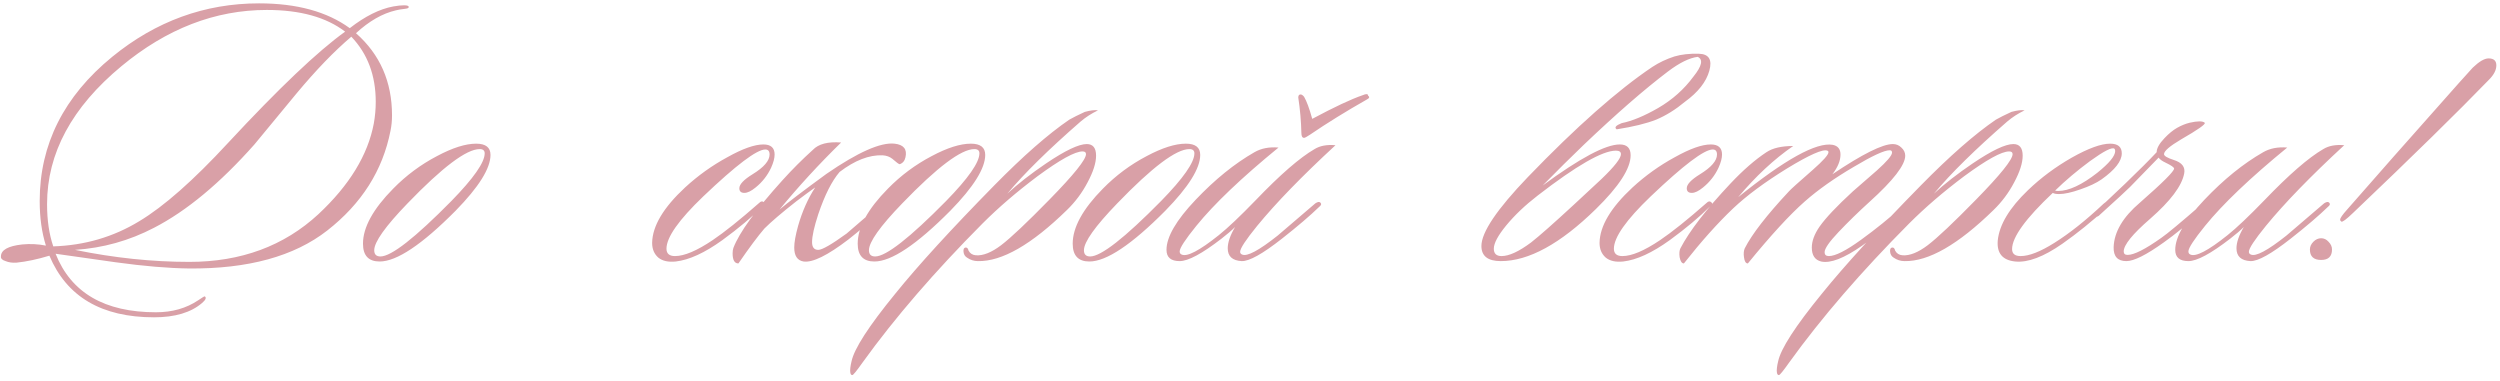 <?xml version="1.0" encoding="UTF-8"?> <svg xmlns="http://www.w3.org/2000/svg" width="387" height="59" viewBox="0 0 387 59" fill="none"><path d="M63.265 1.12C63.265 1.24 63.085 1.32 62.725 1.36C62.045 1.44 61.565 1.52 61.285 1.6C59.205 2.08 57.145 3.26 55.105 5.14C58.825 8.42 60.685 12.66 60.685 17.86C60.685 18.7 60.605 19.5 60.445 20.26C59.245 26.38 55.985 31.52 50.665 35.68C45.545 39.68 38.405 41.64 29.245 41.56C26.045 41.52 22.265 41.2 17.905 40.6C14.785 40.16 11.685 39.72 8.605 39.28C11.005 45.32 16.185 48.34 24.145 48.34C26.665 48.34 28.845 47.72 30.685 46.48C31.325 46.04 31.665 45.84 31.705 45.88C31.985 46.08 31.845 46.42 31.285 46.9C29.565 48.38 27.085 49.12 23.845 49.12C15.725 49.12 10.325 45.94 7.645 39.58C5.805 40.14 4.105 40.5 2.545 40.66C1.905 40.7 1.345 40.62 0.865 40.42C0.345 40.26 0.105 40.02 0.145 39.7C0.145 38.7 1.245 38.08 3.445 37.84C4.685 37.72 5.905 37.78 7.105 38.02C6.465 35.98 6.145 33.68 6.145 31.12C6.145 22.36 9.885 14.92 17.365 8.8C24.125 3.28 31.705 0.52 40.105 0.52C45.945 0.52 50.625 1.8 54.145 4.36C56.505 2.52 58.745 1.4 60.865 1C61.545 0.88 62.105 0.82 62.545 0.82C63.065 0.82 63.305 0.92 63.265 1.12ZM57.865 19.12C58.065 18 58.165 16.88 58.165 15.76C58.165 11.68 56.905 8.32 54.385 5.68C51.745 7.92 48.925 10.84 45.925 14.44C43.725 17.08 41.545 19.72 39.385 22.36C34.065 28.36 28.885 32.66 23.845 35.26C20.005 37.26 15.925 38.4 11.605 38.68C17.645 39.92 23.545 40.54 29.305 40.54C37.305 40.54 43.965 38.08 49.285 33.16C54.085 28.68 56.945 24 57.865 19.12ZM53.425 4.9C50.505 2.66 46.465 1.54 41.305 1.54C33.305 1.54 25.805 4.44 18.805 10.24C11.125 16.6 7.285 23.72 7.285 31.6C7.285 34.08 7.605 36.26 8.245 38.14C13.125 37.98 17.565 36.68 21.565 34.24C25.365 31.96 29.945 27.92 35.305 22.12C43.145 13.68 49.185 7.94 53.425 4.9ZM75.93 23.98C75.93 26.06 74.13 28.94 70.53 32.62C65.33 37.86 61.41 40.48 58.77 40.48C57.05 40.48 56.19 39.56 56.19 37.72C56.19 35.2 57.75 32.36 60.87 29.2C62.87 27.16 65.13 25.48 67.65 24.16C70.05 22.88 72.07 22.24 73.71 22.24C75.19 22.24 75.93 22.82 75.93 23.98ZM74.25 23.08C72.21 23.08 68.49 25.88 63.09 31.48C59.65 35.04 57.93 37.46 57.93 38.74C57.93 39.38 58.25 39.7 58.89 39.7C60.57 39.7 64.23 36.84 69.87 31.12C73.31 27.6 75.03 25.14 75.03 23.74C75.03 23.3 74.77 23.08 74.25 23.08ZM119.37 25.96C118.81 27.16 118.01 28.18 116.97 29.02C116.29 29.58 115.71 29.86 115.23 29.86C114.71 29.86 114.45 29.62 114.45 29.14C114.45 28.54 115.13 27.82 116.49 26.98C118.25 25.9 119.13 24.88 119.13 23.92C119.13 23.4 118.91 23.14 118.47 23.14C117.15 23.14 113.95 25.56 108.87 30.4C105.07 34.04 103.17 36.74 103.17 38.5C103.17 39.26 103.61 39.64 104.49 39.64C105.93 39.64 107.87 38.82 110.31 37.18C112.15 35.94 114.55 34.02 117.51 31.42C117.79 31.14 118.03 31.1 118.23 31.3C118.47 31.46 118.43 31.66 118.11 31.9C116.43 33.58 114.33 35.34 111.81 37.18C109.09 39.14 106.69 40.24 104.61 40.48C103.45 40.6 102.55 40.4 101.91 39.88C101.27 39.32 100.95 38.56 100.95 37.6C100.99 35 102.69 32.14 106.05 29.02C108.05 27.18 110.23 25.62 112.59 24.34C114.95 23.02 116.81 22.36 118.17 22.36C119.33 22.36 119.91 22.88 119.91 23.92C119.91 24.48 119.73 25.16 119.37 25.96ZM130.208 22.06C126.808 25.38 123.628 28.84 120.668 32.44C121.948 31.36 124.368 29.52 127.928 26.92C132.808 23.56 136.328 22 138.488 22.24C139.888 22.4 140.448 23.1 140.168 24.34C140.048 24.9 139.748 25.26 139.268 25.42C139.148 25.42 138.768 25.14 138.128 24.58C137.728 24.26 137.228 24.08 136.628 24.04C134.548 23.96 132.328 24.82 129.968 26.62C128.768 28.02 127.668 30.2 126.668 33.16C126.028 35.12 125.708 36.56 125.708 37.48C125.708 38.28 126.028 38.68 126.668 38.68C127.268 38.68 128.728 37.84 131.048 36.16C132.608 34.8 134.508 33.18 136.748 31.3C136.988 31.06 137.208 31.04 137.408 31.24C137.608 31.44 137.548 31.7 137.228 32.02C134.748 34.26 132.788 35.94 131.348 37.06C128.108 39.54 125.788 40.68 124.388 40.48C123.428 40.32 122.948 39.6 122.948 38.32C122.948 37.52 123.148 36.4 123.548 34.96C124.188 32.72 125.068 30.74 126.188 29.02C125.548 29.46 124.568 30.18 123.248 31.18C121.008 32.94 119.368 34.34 118.328 35.38C117.328 36.54 115.988 38.34 114.308 40.78C113.708 40.78 113.408 40.26 113.408 39.22C113.408 38.9 113.448 38.62 113.528 38.38C114.448 35.98 116.988 32.48 121.148 27.88C122.628 26.24 124.188 24.68 125.828 23.2C126.708 22.28 128.168 21.9 130.208 22.06ZM152.512 23.98C152.512 26.06 150.712 28.94 147.112 32.62C141.912 37.86 137.992 40.48 135.352 40.48C133.632 40.48 132.772 39.56 132.772 37.72C132.772 35.2 134.332 32.36 137.452 29.2C139.452 27.16 141.712 25.48 144.232 24.16C146.632 22.88 148.652 22.24 150.292 22.24C151.772 22.24 152.512 22.82 152.512 23.98ZM150.832 23.08C148.792 23.08 145.072 25.88 139.672 31.48C136.232 35.04 134.512 37.46 134.512 38.74C134.512 39.38 134.832 39.7 135.472 39.7C137.152 39.7 140.812 36.84 146.452 31.12C149.892 27.6 151.612 25.14 151.612 23.74C151.612 23.3 151.352 23.08 150.832 23.08ZM169.972 17.08C168.972 17.56 168.072 18.14 167.272 18.82C162.312 23.14 158.532 26.86 155.932 29.98C157.572 28.46 159.572 26.9 161.932 25.3C164.892 23.3 166.992 22.3 168.232 22.3C169.192 22.3 169.672 22.9 169.672 24.1C169.672 25.22 169.232 26.6 168.352 28.24C167.512 29.84 166.452 31.26 165.172 32.5C159.692 37.86 155.092 40.5 151.372 40.42C150.772 40.42 150.212 40.24 149.692 39.88C149.372 39.68 149.192 39.38 149.152 38.98C149.112 38.58 149.212 38.36 149.452 38.32C149.692 38.28 149.852 38.44 149.932 38.8C150.172 39.24 150.552 39.48 151.072 39.52C152.192 39.6 153.492 39.08 154.972 37.96C156.492 36.8 158.992 34.44 162.472 30.88C166.232 27.04 168.112 24.7 168.112 23.86C168.112 23.58 167.932 23.44 167.572 23.44C166.412 23.44 164.092 24.72 160.612 27.28C157.412 29.68 154.572 32.12 152.092 34.6C144.692 42.04 138.512 49.2 133.552 56.08C132.592 57.44 132.052 58.1 131.932 58.06C131.772 58.06 131.672 57.94 131.632 57.7C131.592 57.54 131.592 57.28 131.632 56.92C131.672 56.6 131.732 56.28 131.812 55.96C132.212 54 134.472 50.5 138.592 45.46C142.112 41.1 147.212 35.52 153.892 28.72C158.372 24.16 162.252 20.76 165.532 18.52C166.092 18.2 166.892 17.8 167.932 17.32C168.812 17.08 169.492 17 169.972 17.08ZM185.793 23.98C185.793 26.06 183.993 28.94 180.393 32.62C175.193 37.86 171.273 40.48 168.633 40.48C166.913 40.48 166.053 39.56 166.053 37.72C166.053 35.2 167.613 32.36 170.733 29.2C172.733 27.16 174.993 25.48 177.513 24.16C179.913 22.88 181.933 22.24 183.573 22.24C185.053 22.24 185.793 22.82 185.793 23.98ZM184.113 23.08C182.073 23.08 178.353 25.88 172.953 31.48C169.513 35.04 167.793 37.46 167.793 38.74C167.793 39.38 168.113 39.7 168.753 39.7C170.433 39.7 174.093 36.84 179.733 31.12C183.173 27.6 184.893 25.14 184.893 23.74C184.893 23.3 184.633 23.08 184.113 23.08ZM206.733 22.48C201.573 27.24 197.533 31.4 194.613 34.96C192.853 37.12 191.973 38.46 191.973 38.98C191.973 39.18 192.073 39.32 192.273 39.4C193.033 39.76 194.873 38.78 197.793 36.46C197.873 36.38 199.813 34.72 203.613 31.48C203.973 31.24 204.233 31.2 204.393 31.36C204.593 31.56 204.533 31.78 204.213 32.02C202.813 33.38 200.893 35.02 198.453 36.94C195.453 39.3 193.373 40.46 192.213 40.42C190.773 40.34 190.053 39.68 190.053 38.44C190.053 37.52 190.433 36.42 191.193 35.14C190.673 35.66 189.973 36.26 189.093 36.94C186.093 39.26 183.933 40.42 182.613 40.42C181.253 40.42 180.573 39.84 180.573 38.68C180.573 36.68 182.073 34.1 185.073 30.94C188.073 27.78 191.113 25.32 194.193 23.56C195.233 22.96 196.473 22.72 197.913 22.84C192.193 27.52 187.953 31.56 185.193 34.96C183.473 37.08 182.613 38.4 182.613 38.92C182.613 39.16 182.713 39.32 182.913 39.4C183.753 39.8 185.673 38.8 188.673 36.4C190.073 35.28 191.973 33.48 194.373 31C198.173 27.04 201.213 24.4 203.493 23.08C204.333 22.56 205.413 22.36 206.733 22.48ZM200.973 15.1C200.973 14.78 201.093 14.62 201.333 14.62C201.493 14.62 201.673 14.74 201.873 14.98C202.273 15.66 202.693 16.8 203.133 18.4C206.573 16.56 209.173 15.34 210.933 14.74C211.493 14.5 211.773 14.52 211.773 14.8C212.053 15 211.993 15.2 211.593 15.4C208.353 17.24 205.413 19.06 202.773 20.86C202.293 21.18 201.993 21.34 201.873 21.34C201.593 21.34 201.453 21.08 201.453 20.56C201.413 18.76 201.253 16.94 200.973 15.1ZM250.142 23.32C248.062 23.32 244.022 25.64 238.022 30.28C236.102 31.76 234.482 33.3 233.162 34.9C231.882 36.46 231.242 37.66 231.242 38.5C231.242 39.26 231.642 39.64 232.442 39.64C233.602 39.64 235.122 38.94 237.002 37.54C238.282 36.54 240.502 34.58 243.662 31.66C245.102 30.34 246.522 29.02 247.922 27.7C249.922 25.78 250.922 24.5 250.922 23.86C250.922 23.5 250.662 23.32 250.142 23.32ZM251.042 19.06C252.642 18.74 254.522 17.96 256.682 16.72C258.882 15.44 260.702 13.82 262.142 11.86C263.462 10.22 263.682 9.2 262.802 8.8C261.522 8.96 259.982 9.72 258.182 11.08C254.542 13.84 250.202 17.62 245.162 22.42C243.162 24.34 241.042 26.44 238.802 28.72C244.562 24.48 248.542 22.36 250.742 22.36C251.862 22.36 252.422 22.92 252.422 24.04C252.422 26.08 250.622 28.86 247.022 32.38C241.542 37.74 236.642 40.42 232.322 40.42C230.322 40.42 229.322 39.64 229.322 38.08C229.322 35.96 231.722 32.4 236.522 27.4C244.002 19.64 250.422 13.96 255.782 10.36C256.822 9.68 257.962 9.14 259.202 8.74C260.282 8.42 261.542 8.28 262.982 8.32C264.542 8.36 265.082 9.24 264.602 10.96C264.122 12.68 262.862 14.28 260.822 15.76C259.382 16.96 257.902 17.88 256.382 18.52C254.862 19.12 252.822 19.62 250.262 20.02C249.862 19.74 250.122 19.42 251.042 19.06ZM266.03 25.96C265.47 27.16 264.67 28.18 263.63 29.02C262.95 29.58 262.37 29.86 261.89 29.86C261.37 29.86 261.11 29.62 261.11 29.14C261.11 28.54 261.79 27.82 263.15 26.98C264.91 25.9 265.79 24.88 265.79 23.92C265.79 23.4 265.57 23.14 265.13 23.14C263.81 23.14 260.61 25.56 255.53 30.4C251.73 34.04 249.83 36.74 249.83 38.5C249.83 39.26 250.27 39.64 251.15 39.64C252.59 39.64 254.53 38.82 256.97 37.18C258.81 35.94 261.21 34.02 264.17 31.42C264.45 31.14 264.69 31.1 264.89 31.3C265.13 31.46 265.09 31.66 264.77 31.9C263.09 33.58 260.99 35.34 258.47 37.18C255.75 39.14 253.35 40.24 251.27 40.48C250.11 40.6 249.21 40.4 248.57 39.88C247.93 39.32 247.61 38.56 247.61 37.6C247.65 35 249.35 32.14 252.71 29.02C254.71 27.18 256.89 25.62 259.25 24.34C261.61 23.02 263.47 22.36 264.83 22.36C265.99 22.36 266.57 22.88 266.57 23.92C266.57 24.48 266.39 25.16 266.03 25.96ZM295.348 31.72C295.508 31.88 295.368 32.18 294.928 32.62C292.688 34.7 290.468 36.5 288.268 38.02C285.468 39.98 283.348 40.8 281.908 40.48C280.948 40.24 280.468 39.52 280.468 38.32C280.468 37.32 280.868 36.24 281.668 35.08C282.628 33.72 284.348 31.9 286.828 29.62C288.068 28.54 289.308 27.46 290.548 26.38C292.108 24.98 292.888 24.06 292.888 23.62C292.888 23.38 292.768 23.26 292.528 23.26C291.688 23.26 289.828 24.12 286.948 25.84C283.948 27.6 281.428 29.38 279.388 31.18C277.068 33.22 274.128 36.42 270.568 40.78C270.248 40.78 270.048 40.46 269.968 39.82C269.888 39.26 269.928 38.8 270.088 38.44C271.208 36.24 273.488 33.3 276.928 29.62C277.168 29.34 278.388 28.24 280.588 26.32C282.228 24.88 283.048 23.96 283.048 23.56C283.048 23.44 282.988 23.36 282.868 23.32C282.188 23.04 280.108 23.96 276.628 26.08C273.188 28.2 270.408 30.26 268.288 32.26C265.888 34.54 263.348 37.38 260.668 40.78C260.348 40.78 260.128 40.46 260.008 39.82C259.928 39.22 259.968 38.76 260.128 38.44C261.528 35.76 264.108 32.42 267.868 28.42C269.828 26.34 271.688 24.72 273.448 23.56C274.408 22.92 275.788 22.6 277.588 22.6C274.628 24.64 271.788 27.28 269.068 30.52C276.308 24.68 281.188 21.98 283.708 22.42C284.508 22.58 284.908 23.08 284.908 23.92C284.908 24.88 284.488 25.9 283.648 26.98C288.288 23.86 291.408 22.3 293.008 22.3C293.528 22.3 293.968 22.48 294.328 22.84C294.728 23.2 294.928 23.62 294.928 24.1C294.928 25.54 293.088 27.92 289.408 31.24C287.688 32.8 286.088 34.36 284.608 35.92C283.168 37.44 282.448 38.48 282.448 39.04C282.448 39.44 282.668 39.64 283.108 39.64C284.108 39.64 285.768 38.8 288.088 37.12C290.408 35.44 292.508 33.74 294.388 32.02C294.828 31.62 295.148 31.52 295.348 31.72ZM313.41 17.08C312.41 17.56 311.51 18.14 310.71 18.82C305.75 23.14 301.97 26.86 299.37 29.98C301.01 28.46 303.01 26.9 305.37 25.3C308.33 23.3 310.43 22.3 311.67 22.3C312.63 22.3 313.11 22.9 313.11 24.1C313.11 25.22 312.67 26.6 311.79 28.24C310.95 29.84 309.89 31.26 308.61 32.5C303.13 37.86 298.53 40.5 294.81 40.42C294.21 40.42 293.65 40.24 293.13 39.88C292.81 39.68 292.63 39.38 292.59 38.98C292.55 38.58 292.65 38.36 292.89 38.32C293.13 38.28 293.29 38.44 293.37 38.8C293.61 39.24 293.99 39.48 294.51 39.52C295.63 39.6 296.93 39.08 298.41 37.96C299.93 36.8 302.43 34.44 305.91 30.88C309.67 27.04 311.55 24.7 311.55 23.86C311.55 23.58 311.37 23.44 311.01 23.44C309.85 23.44 307.53 24.72 304.05 27.28C300.85 29.68 298.01 32.12 295.53 34.6C288.13 42.04 281.95 49.2 276.99 56.08C276.03 57.44 275.49 58.1 275.37 58.06C275.21 58.06 275.11 57.94 275.07 57.7C275.03 57.54 275.03 57.28 275.07 56.92C275.11 56.6 275.17 56.28 275.25 55.96C275.65 54 277.91 50.5 282.03 45.46C285.55 41.1 290.65 35.52 297.33 28.72C301.81 24.16 305.69 20.76 308.97 18.52C309.53 18.2 310.33 17.8 311.37 17.32C312.25 17.08 312.93 17 313.41 17.08ZM328.451 23.74C328.451 24.94 327.411 26.28 325.331 27.76C324.531 28.32 323.431 28.84 322.031 29.32C320.671 29.8 319.571 30.04 318.731 30.04C318.291 30.04 317.971 29.98 317.771 29.86C313.571 33.82 311.471 36.72 311.471 38.56C311.471 39.28 311.911 39.64 312.791 39.64C314.111 39.64 315.851 38.96 318.011 37.6C320.371 36.12 322.911 34.1 325.631 31.54C326.031 31.18 326.311 31.1 326.471 31.3C326.631 31.5 326.531 31.78 326.171 32.14C323.851 34.26 321.551 36.12 319.271 37.72C316.351 39.76 313.911 40.68 311.951 40.48C309.991 40.28 309.091 39.2 309.251 37.24C309.491 34.8 311.051 32.2 313.931 29.44C315.931 27.52 318.191 25.84 320.711 24.4C323.271 22.96 325.251 22.24 326.651 22.24C327.851 22.24 328.451 22.74 328.451 23.74ZM327.311 23.02C326.951 22.74 325.691 23.38 323.531 24.94C321.531 26.42 319.731 27.94 318.131 29.5C318.251 29.54 318.411 29.56 318.611 29.56C320.251 29.56 322.271 28.62 324.671 26.74C326.511 25.26 327.431 24.14 327.431 23.38C327.431 23.22 327.391 23.1 327.311 23.02ZM325.151 33.16C324.791 33.56 324.491 33.66 324.251 33.46C324.051 33.3 324.111 33.04 324.431 32.68C324.951 32.24 326.471 30.82 328.991 28.42C331.111 26.38 332.731 24.76 333.851 23.56C333.851 22.96 334.251 22.24 335.051 21.4C335.731 20.68 336.391 20.14 337.031 19.78C337.671 19.42 338.311 19.16 338.951 19C340.191 18.72 340.971 18.72 341.291 19C341.491 19.2 340.271 20.06 337.631 21.58C335.871 22.62 334.991 23.38 334.991 23.86C334.991 24.14 335.491 24.44 336.491 24.76C337.771 25.16 338.311 25.86 338.111 26.86C337.751 28.78 335.991 31.12 332.831 33.88C330.111 36.24 328.751 37.92 328.751 38.92C328.751 39.28 328.951 39.46 329.351 39.46C330.351 39.46 332.091 38.58 334.571 36.82C335.451 36.22 337.591 34.44 340.991 31.48C341.351 31.28 341.591 31.26 341.711 31.42C341.951 31.66 341.911 31.88 341.591 32.08C338.871 34.52 336.651 36.34 334.931 37.54C332.251 39.46 330.331 40.42 329.171 40.42C327.811 40.42 327.151 39.7 327.191 38.26C327.271 35.9 328.631 33.6 331.271 31.36C334.831 28.24 336.591 26.48 336.551 26.08C336.511 25.88 336.071 25.58 335.231 25.18C334.711 24.94 334.351 24.68 334.151 24.4C333.191 25.4 331.711 26.92 329.711 28.96C329.191 29.48 327.671 30.88 325.151 33.16ZM362.886 22.48C357.726 27.24 353.686 31.4 350.766 34.96C349.006 37.12 348.126 38.46 348.126 38.98C348.126 39.18 348.226 39.32 348.426 39.4C349.186 39.76 351.026 38.78 353.946 36.46C354.026 36.38 355.966 34.72 359.766 31.48C360.126 31.24 360.386 31.2 360.546 31.36C360.746 31.56 360.686 31.78 360.366 32.02C358.966 33.38 357.046 35.02 354.606 36.94C351.606 39.3 349.526 40.46 348.366 40.42C346.926 40.34 346.206 39.68 346.206 38.44C346.206 37.52 346.586 36.42 347.346 35.14C346.826 35.66 346.126 36.26 345.246 36.94C342.246 39.26 340.086 40.42 338.766 40.42C337.406 40.42 336.726 39.84 336.726 38.68C336.726 36.68 338.226 34.1 341.226 30.94C344.226 27.78 347.266 25.32 350.346 23.56C351.386 22.96 352.626 22.72 354.066 22.84C348.346 27.52 344.106 31.56 341.346 34.96C339.626 37.08 338.766 38.4 338.766 38.92C338.766 39.16 338.866 39.32 339.066 39.4C339.906 39.8 341.826 38.8 344.826 36.4C346.226 35.28 348.126 33.48 350.526 31C354.326 27.04 357.366 24.4 359.646 23.08C360.486 22.56 361.566 22.36 362.886 22.48ZM386.434 10.12C386.434 10.84 386.054 11.58 385.294 12.34C380.494 17.3 373.494 24.16 364.294 32.92C363.214 33.96 362.594 34.42 362.434 34.3C362.314 34.22 362.254 34.12 362.254 34C362.254 33.76 362.614 33.24 363.334 32.44C367.134 28.08 372.874 21.58 380.554 12.94C381.274 12.14 382.014 11.32 382.774 10.48C383.774 9.52 384.594 9.04 385.234 9.04C386.034 9.04 386.434 9.4 386.434 10.12ZM360.994 38.62C360.994 39.7 360.434 40.24 359.314 40.24C358.154 40.24 357.574 39.7 357.574 38.62C357.574 38.18 357.754 37.78 358.114 37.42C358.474 37.06 358.874 36.88 359.314 36.88C359.754 36.88 360.134 37.06 360.454 37.42C360.814 37.78 360.994 38.18 360.994 38.62Z" fill="#D9A0A7"></path></svg> 